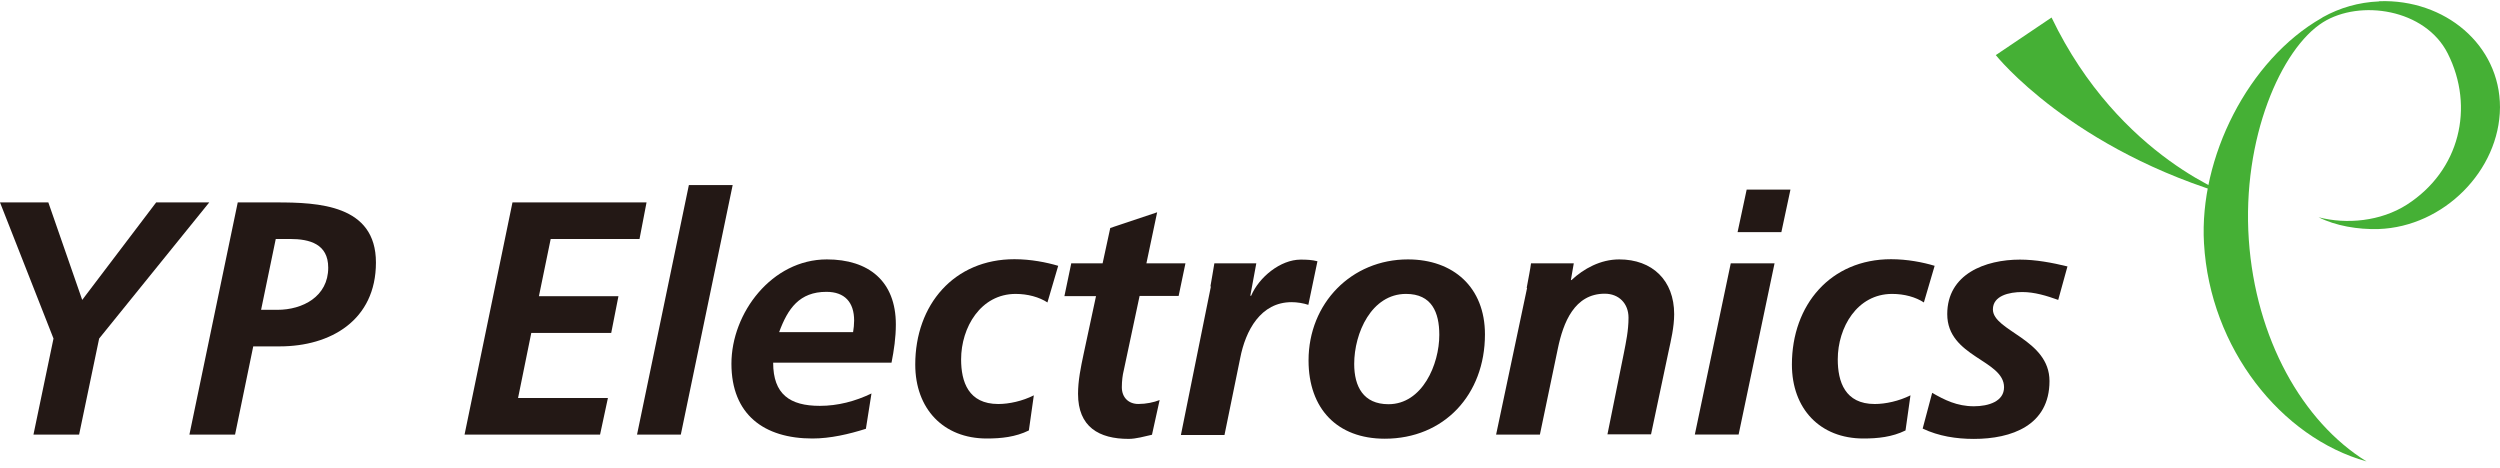 <svg viewBox="0 0 315 59" fill="none" xmlns="http://www.w3.org/2000/svg">
<path d="M251.469 6.944C251.469 6.944 260.994 18.942 281.686 24.85C281.686 24.85 267.059 20.035 258.496 2.207L251.469 6.944Z" fill="#45B035"></path>
<path d="M299.748 0.179C297.197 0.283 294.803 0.986 292.695 2.157L292.539 2.261C283.273 7.544 277.079 19.881 277.703 30.656C278.458 43.904 287.437 55.147 298.186 58.14C290.092 53.143 284.21 42.628 283.351 30.213C282.466 17.434 287.437 6.113 292.695 2.807C297.353 -0.107 305.578 1.116 308.415 6.738C311.824 13.504 309.95 21.495 303.262 25.789C299.956 27.897 295.662 28.288 292.148 27.377C294.256 28.444 297.093 28.938 299.696 28.86C307.92 28.574 314.947 21.469 314.999 13.53C314.999 5.618 308.024 -0.133 299.8 0.153" fill="#45B035"></path>
<path d="M6.741 42.655L0 25.504H6.09L10.359 37.788L19.676 25.504H26.365L12.493 42.655L9.968 54.758H4.216L6.741 42.655Z" fill="#231815"></path>
<path d="M29.618 54.758H23.866L29.956 25.504H34.797C40.107 25.504 47.368 25.79 47.368 33.078C47.368 40.365 41.642 43.644 35.24 43.644H31.908L29.618 54.758ZM32.897 39.038H34.953C38.129 39.038 41.356 37.372 41.356 33.728C41.356 30.735 39.014 30.111 36.541 30.111H34.745L32.897 39.038Z" fill="#231815"></path>
<path d="M64.572 25.504H81.464L80.579 30.111H69.387L67.904 37.32H77.924L77.013 41.953H66.941L65.275 50.151H76.597L75.608 54.758H58.534L64.572 25.504Z" fill="#231815"></path>
<path d="M86.798 23.318H92.316L85.783 54.758H80.266L86.798 23.318Z" fill="#231815"></path>
<path d="M97.418 45.699C97.418 49.681 99.526 51.138 103.3 51.138C105.564 51.138 107.75 50.566 109.806 49.577L109.103 54.027C106.969 54.704 104.627 55.251 102.363 55.251C96.272 55.251 92.16 52.231 92.16 45.829C92.16 39.426 97.261 32.685 104.184 32.685C109.416 32.685 112.877 35.392 112.877 40.884C112.877 42.524 112.643 44.111 112.331 45.699H97.418ZM107.49 41.847C107.568 41.352 107.62 40.884 107.62 40.389C107.62 38.073 106.423 36.772 104.132 36.772C100.723 36.772 99.265 38.88 98.172 41.847H107.516H107.49Z" fill="#231815"></path>
<path d="M132.005 38.126C130.938 37.423 129.481 37.033 127.971 37.033C123.573 37.033 121.1 41.249 121.1 45.283C121.1 48.094 122.011 50.905 125.785 50.905C127.138 50.905 128.83 50.54 130.262 49.812L129.637 54.236C127.945 55.069 126.149 55.251 124.327 55.251C118.862 55.251 115.322 51.503 115.322 45.934C115.322 38.386 120.215 32.66 127.815 32.66C129.871 32.66 131.849 33.051 133.333 33.493L131.979 38.1L132.005 38.126Z" fill="#231815"></path>
<path d="M134.948 33.177H138.93L139.893 28.726L145.801 26.748L144.448 33.177H149.367L148.508 37.289H143.589L141.585 46.71C141.455 47.205 141.351 47.986 141.351 48.792C141.351 50.094 142.209 50.901 143.433 50.901C144.422 50.901 145.385 50.693 146.113 50.406L145.15 54.779C144.214 54.987 143.146 55.299 142.209 55.299C138.462 55.299 135.833 53.79 135.833 49.625C135.833 47.96 136.171 46.32 136.536 44.602L138.097 37.315H134.115L134.974 33.203L134.948 33.177Z" fill="#231815"></path>
<path d="M152.516 36.068C152.672 35.131 152.854 34.168 153.01 33.179H158.294L157.539 37.266H157.643C158.632 34.923 161.339 32.711 163.889 32.711C164.592 32.711 165.321 32.737 165.998 32.919L164.852 38.411C164.228 38.203 163.447 38.072 162.744 38.072C158.84 38.072 156.94 41.638 156.264 45.126L154.286 54.807H148.794L152.568 36.12L152.516 36.068Z" fill="#231815"></path>
<path d="M187.104 42.133C187.104 49.733 181.95 55.277 174.481 55.277C168.495 55.277 164.877 51.503 164.877 45.413C164.877 38.203 170.29 32.685 177.396 32.685C183.122 32.685 187.104 36.199 187.104 42.133ZM181.352 42.185C181.352 39.374 180.415 37.032 177.161 37.032C172.815 37.032 170.629 41.951 170.629 45.855C170.629 48.692 171.774 50.93 174.949 50.93C179.218 50.93 181.352 45.907 181.352 42.211" fill="#231815"></path>
<path d="M192.362 36.277C192.596 35.002 192.83 33.831 192.908 33.18H198.296L197.931 35.288H198.009C199.545 33.857 201.653 32.685 204.022 32.685C208.186 32.685 210.945 35.314 210.945 39.583C210.945 41.222 210.528 42.94 210.242 44.267L208.03 54.73H202.538L204.594 44.554C204.88 43.096 205.193 41.639 205.193 40.025C205.193 38.229 203.97 37.006 202.2 37.006C198.374 37.006 196.968 40.65 196.292 43.903L194.027 54.756H188.51L192.414 36.277H192.362Z" fill="#231815"></path>
<path d="M218.076 33.178H223.594L219.065 54.754H213.548L218.076 33.178ZM220.081 23.887H225.598L224.453 29.248H218.935L220.081 23.887Z" fill="#231815"></path>
<path d="M242.437 38.126C241.37 37.423 239.939 37.033 238.403 37.033C234.005 37.033 231.558 41.249 231.558 45.283C231.558 48.094 232.469 50.905 236.217 50.905C237.57 50.905 239.262 50.54 240.72 49.812L240.095 54.236C238.403 55.069 236.607 55.251 234.785 55.251C229.32 55.251 225.78 51.503 225.78 45.934C225.78 38.386 230.673 32.66 238.273 32.66C240.329 32.66 242.307 33.051 243.765 33.493L242.411 38.1L242.437 38.126Z" fill="#231815"></path>
<path d="M259.329 37.786C257.872 37.266 256.362 36.797 254.801 36.797C253.135 36.797 251.105 37.266 251.105 38.983C251.105 41.716 258.236 42.731 258.236 48.015C258.236 53.61 253.447 55.302 248.71 55.302C246.498 55.302 244.286 54.964 242.256 54.001L243.453 49.498C244.989 50.383 246.576 51.19 248.71 51.19C250.584 51.19 252.51 50.565 252.51 48.795C252.51 45.334 245.353 44.995 245.353 39.582C245.353 34.507 250.168 32.711 254.514 32.711C256.518 32.711 258.574 33.101 260.5 33.57L259.329 37.812V37.786Z" fill="#231815"></path>
</svg>
